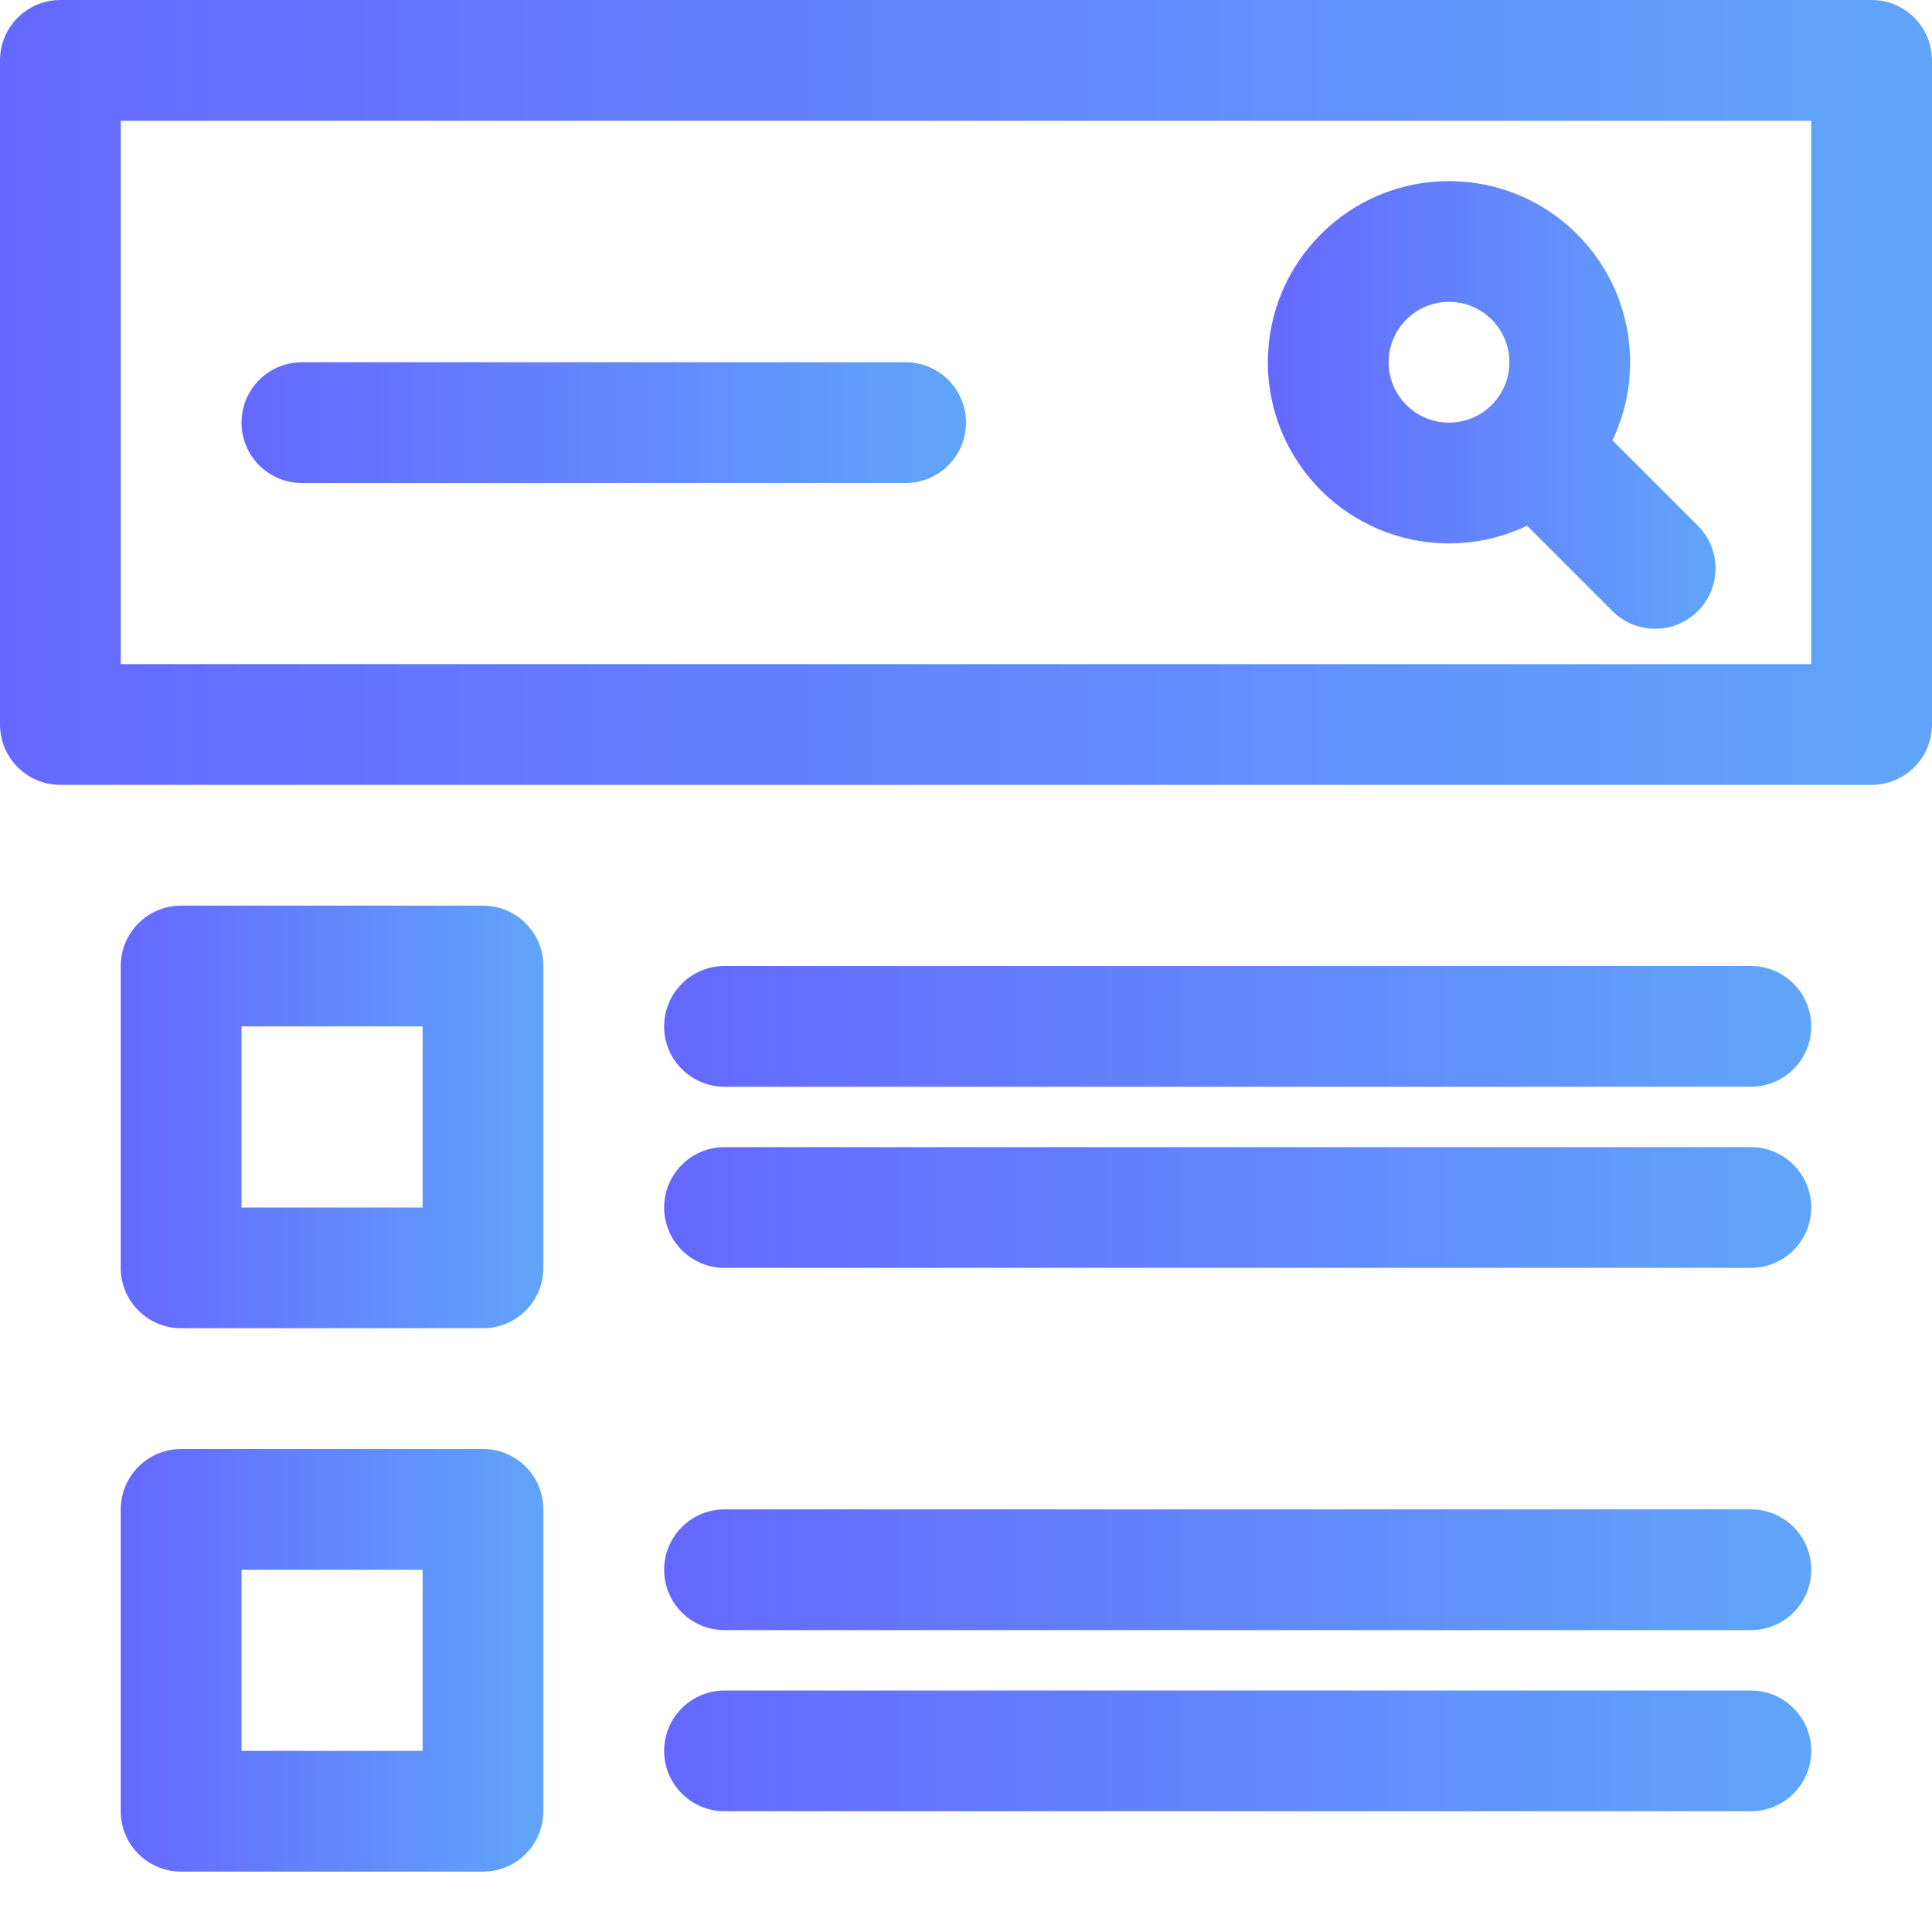 <svg xmlns="http://www.w3.org/2000/svg" width="20" height="20" viewBox="0 0 20 20" fill="none"><g clip-path="url(#clip0_3723_17837)"><path d="M3.125 3.75C2.78 3.75 2.5 4.03 2.5 4.375C2.5 4.72 2.78 5 3.125 5H9.375C9.72 5 10 4.72 10 4.375C10 4.03 9.72 3.75 9.375 3.75H3.125Z" fill="url(#paint0_linear_3723_17837)"></path><path fill-rule="evenodd" clip-rule="evenodd" d="M16.692 4.558C16.809 4.314 16.875 4.039 16.875 3.75C16.875 2.714 16.036 1.875 15 1.875C13.964 1.875 13.125 2.714 13.125 3.75C13.125 4.786 13.964 5.625 15 5.625C15.289 5.625 15.564 5.559 15.808 5.442L16.692 6.326C16.936 6.57 17.332 6.57 17.576 6.326C17.82 6.082 17.82 5.686 17.576 5.442L16.692 4.558ZM14.375 3.75C14.375 3.405 14.655 3.125 15 3.125C15.345 3.125 15.625 3.405 15.625 3.75C15.625 4.095 15.345 4.375 15 4.375C14.655 4.375 14.375 4.095 14.375 3.75Z" fill="url(#paint1_linear_3723_17837)"></path><path fill-rule="evenodd" clip-rule="evenodd" d="M0.625 0C0.28 0 0 0.28 0 0.625V7.5C0 7.845 0.28 8.125 0.625 8.125H19.375C19.72 8.125 20 7.845 20 7.5V0.625C20 0.28 19.72 0 19.375 0H0.625ZM1.25 6.875V1.25H18.75V6.875H1.25Z" fill="url(#paint2_linear_3723_17837)"></path><path fill-rule="evenodd" clip-rule="evenodd" d="M1.875 9.375C1.53 9.375 1.25 9.655 1.25 10V13.125C1.25 13.47 1.53 13.75 1.875 13.75H5C5.345 13.75 5.625 13.47 5.625 13.125V10C5.625 9.655 5.345 9.375 5 9.375H1.875ZM2.5 12.5V10.625H4.375V12.5H2.5Z" fill="url(#paint3_linear_3723_17837)"></path><path fill-rule="evenodd" clip-rule="evenodd" d="M1.25 15.625C1.25 15.28 1.53 15 1.875 15H5C5.345 15 5.625 15.28 5.625 15.625V18.75C5.625 19.095 5.345 19.375 5 19.375H1.875C1.53 19.375 1.25 19.095 1.25 18.75V15.625ZM2.5 16.25V18.125H4.375V16.25H2.5Z" fill="url(#paint4_linear_3723_17837)"></path><path d="M7.5 10C7.155 10 6.875 10.28 6.875 10.625C6.875 10.97 7.155 11.25 7.5 11.25H18.125C18.47 11.25 18.75 10.97 18.75 10.625C18.75 10.28 18.47 10 18.125 10H7.5Z" fill="url(#paint5_linear_3723_17837)"></path><path d="M6.875 16.25C6.875 15.905 7.155 15.625 7.5 15.625H18.125C18.47 15.625 18.75 15.905 18.75 16.25C18.75 16.595 18.47 16.875 18.125 16.875H7.5C7.155 16.875 6.875 16.595 6.875 16.25Z" fill="url(#paint6_linear_3723_17837)"></path><path d="M7.5 11.875C7.155 11.875 6.875 12.155 6.875 12.5C6.875 12.845 7.155 13.125 7.5 13.125H18.125C18.47 13.125 18.75 12.845 18.75 12.5C18.75 12.155 18.47 11.875 18.125 11.875H7.5Z" fill="url(#paint7_linear_3723_17837)"></path><path d="M6.875 18.125C6.875 17.78 7.155 17.5 7.5 17.5H18.125C18.47 17.5 18.75 17.78 18.75 18.125C18.75 18.47 18.47 18.75 18.125 18.75H7.5C7.155 18.75 6.875 18.47 6.875 18.125Z" fill="url(#paint8_linear_3723_17837)"></path></g><defs><linearGradient id="paint0_linear_3723_17837" x1="2.5" y1="4.375" x2="10" y2="4.375" gradientUnits="userSpaceOnUse"><stop stop-color="#6568FF"></stop><stop offset="1" stop-color="#60A5FA"></stop></linearGradient><linearGradient id="paint1_linear_3723_17837" x1="13.125" y1="4.192" x2="17.759" y2="4.192" gradientUnits="userSpaceOnUse"><stop stop-color="#6568FF"></stop><stop offset="1" stop-color="#60A5FA"></stop></linearGradient><linearGradient id="paint2_linear_3723_17837" x1="0" y1="4.062" x2="20" y2="4.062" gradientUnits="userSpaceOnUse"><stop stop-color="#6568FF"></stop><stop offset="1" stop-color="#60A5FA"></stop></linearGradient><linearGradient id="paint3_linear_3723_17837" x1="1.25" y1="11.562" x2="5.625" y2="11.562" gradientUnits="userSpaceOnUse"><stop stop-color="#6568FF"></stop><stop offset="1" stop-color="#60A5FA"></stop></linearGradient><linearGradient id="paint4_linear_3723_17837" x1="1.25" y1="17.188" x2="5.625" y2="17.188" gradientUnits="userSpaceOnUse"><stop stop-color="#6568FF"></stop><stop offset="1" stop-color="#60A5FA"></stop></linearGradient><linearGradient id="paint5_linear_3723_17837" x1="6.875" y1="10.625" x2="18.75" y2="10.625" gradientUnits="userSpaceOnUse"><stop stop-color="#6568FF"></stop><stop offset="1" stop-color="#60A5FA"></stop></linearGradient><linearGradient id="paint6_linear_3723_17837" x1="6.875" y1="16.25" x2="18.75" y2="16.25" gradientUnits="userSpaceOnUse"><stop stop-color="#6568FF"></stop><stop offset="1" stop-color="#60A5FA"></stop></linearGradient><linearGradient id="paint7_linear_3723_17837" x1="6.875" y1="12.5" x2="18.75" y2="12.5" gradientUnits="userSpaceOnUse"><stop stop-color="#6568FF"></stop><stop offset="1" stop-color="#60A5FA"></stop></linearGradient><linearGradient id="paint8_linear_3723_17837" x1="6.875" y1="18.125" x2="18.75" y2="18.125" gradientUnits="userSpaceOnUse"><stop stop-color="#6568FF"></stop><stop offset="1" stop-color="#60A5FA"></stop></linearGradient><clipPath id="clip0_3723_17837"><rect width="20" height="20" fill="white"></rect></clipPath></defs></svg>